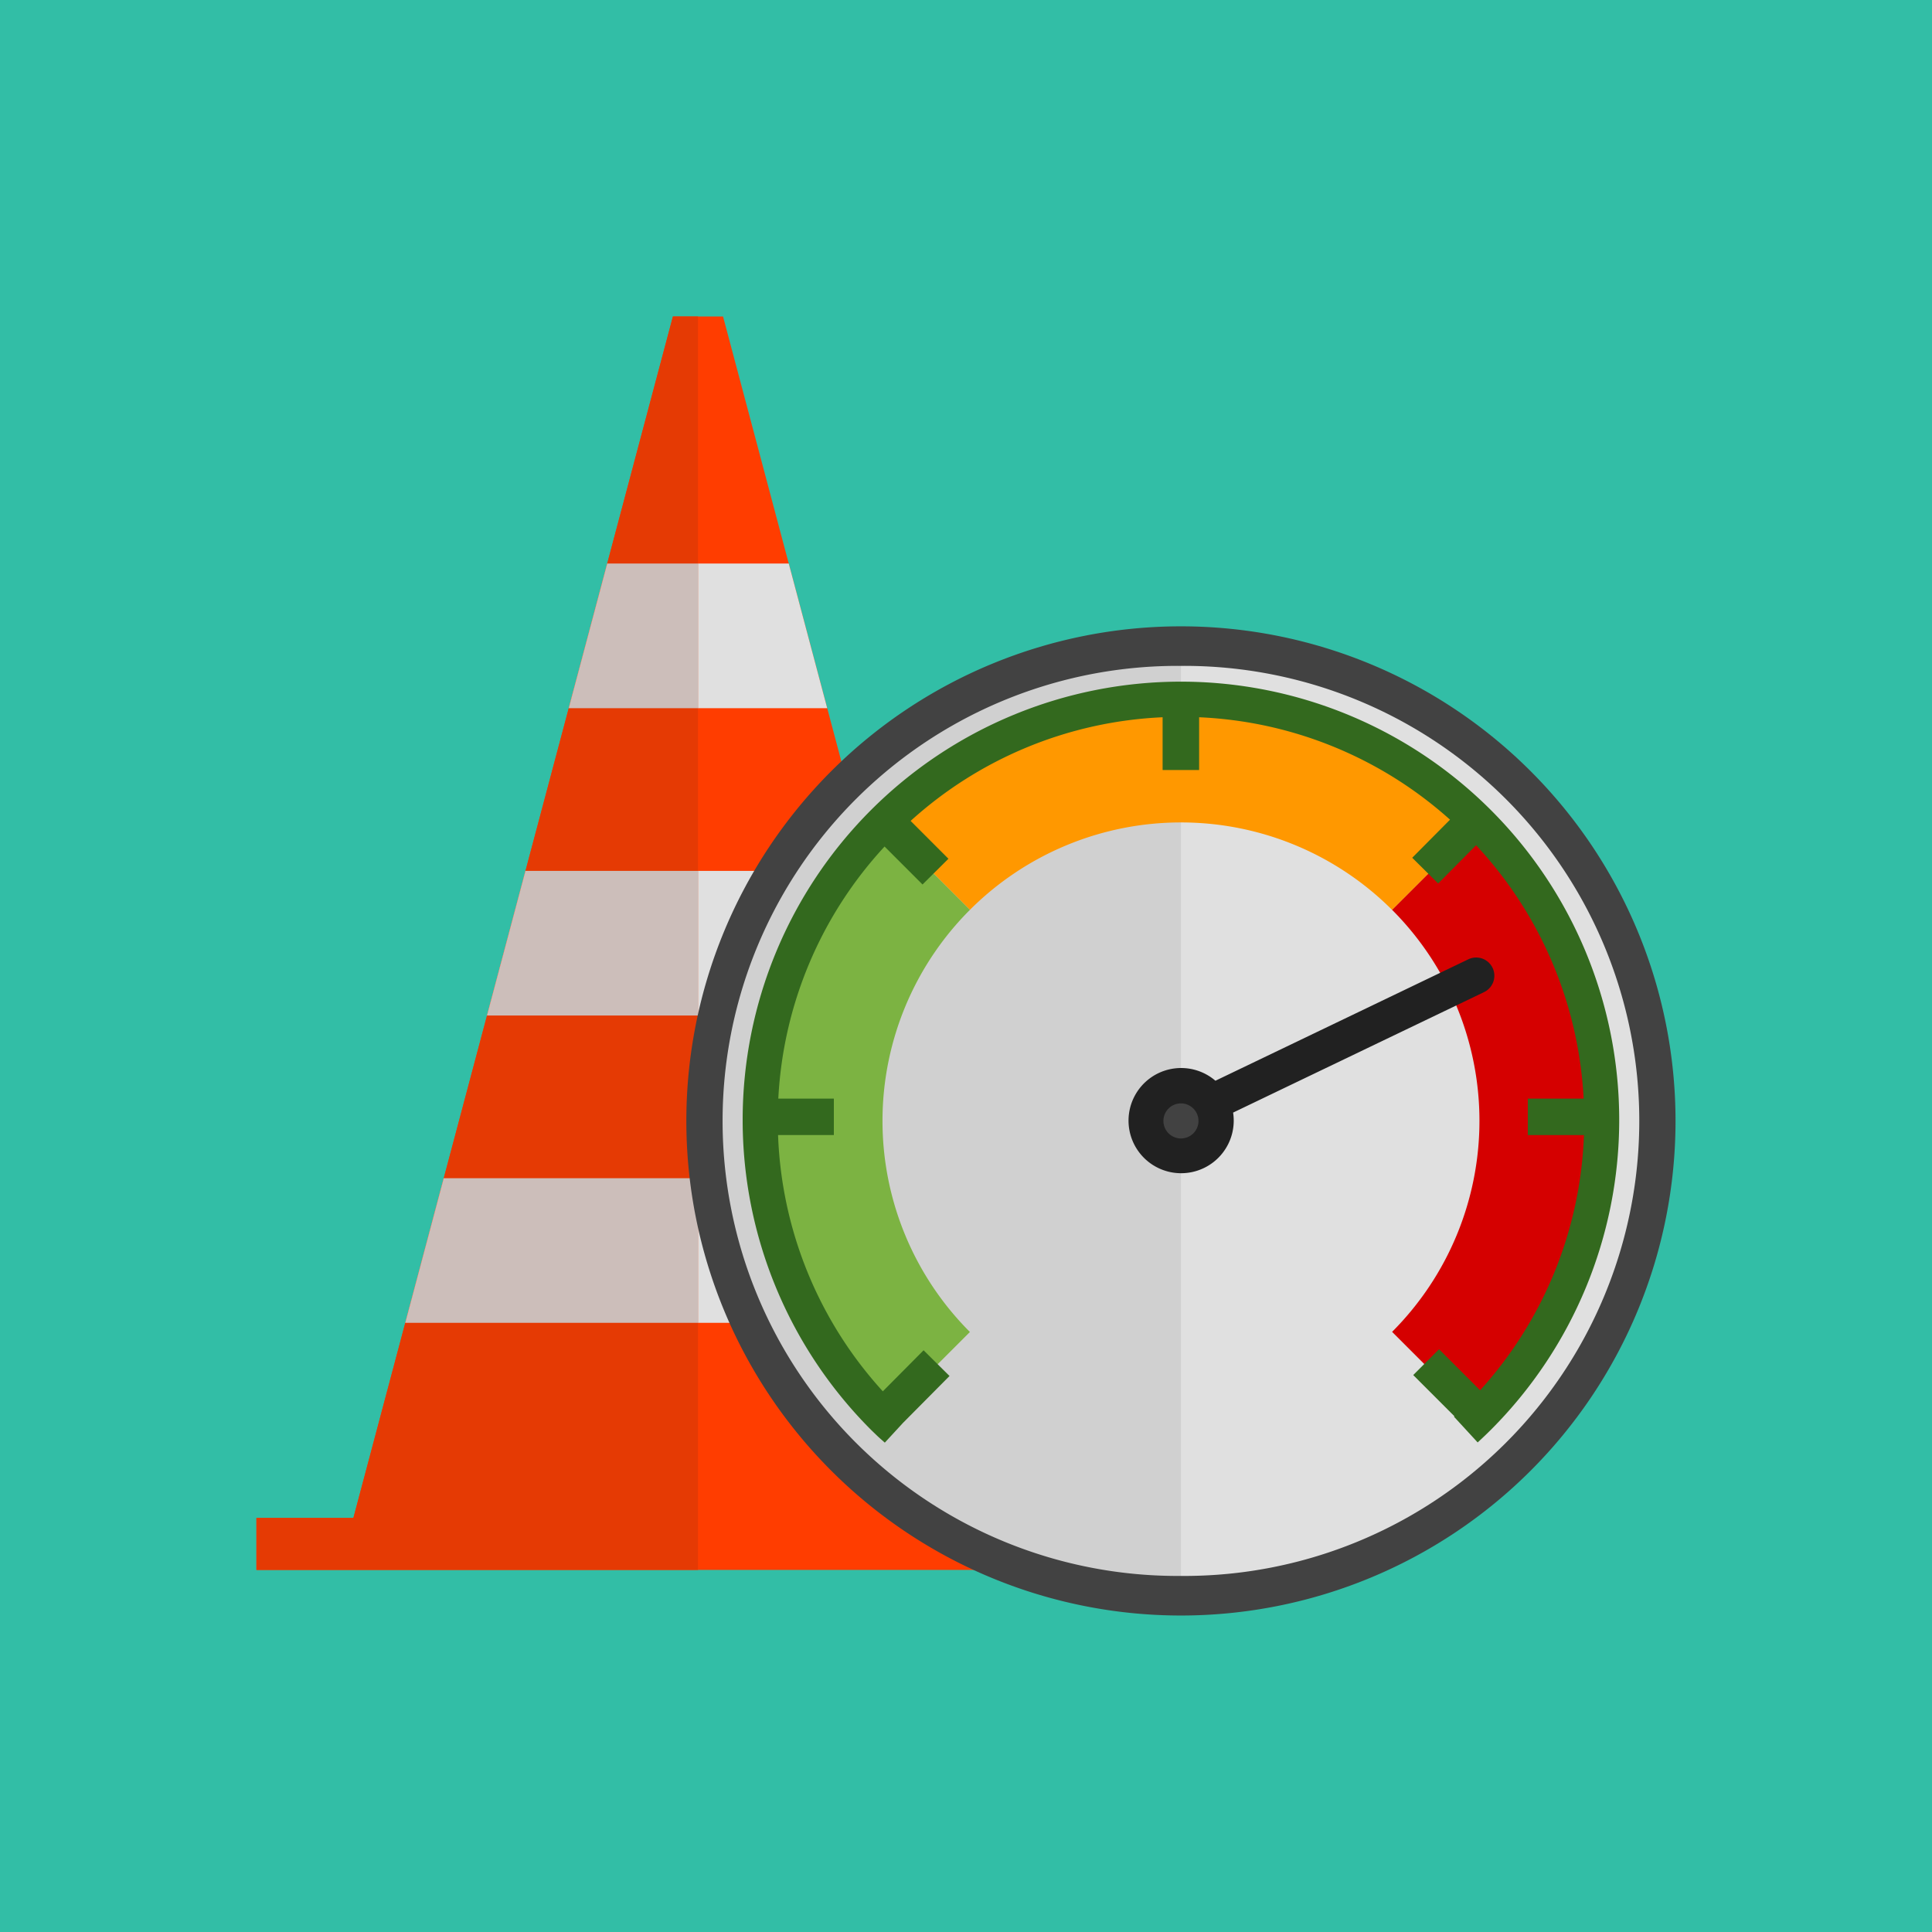 <svg id="Background" xmlns="http://www.w3.org/2000/svg" viewBox="0 0 800 800"><title>apunto</title><rect width="800" height="800" style="fill:#32bea6"/><polygon points="106.18 628.55 146.33 628.55 211.42 383.81 278.64 131.05 299.4 131.05 366.62 383.81 431.71 628.55 471.87 628.55 471.87 650.06 437.43 650.06 437.43 650.06 423.47 650.06 289.02 650.06 154.58 650.06 140.61 650.06 140.61 650.06 106.18 650.06 106.18 628.55" style="fill:#ff3d00"/><polygon points="167.82 547.76 183.75 487.87 394.3 487.87 410.23 547.76 167.82 547.76" style="fill:#e0e0e0"/><polygon points="201.66 420.5 211.42 383.81 217.59 360.61 360.45 360.61 366.62 383.81 376.38 420.5 201.66 420.5" style="fill:#e0e0e0"/><polygon points="235.51 293.24 251.44 233.35 326.61 233.35 342.53 293.24 235.51 293.24" style="fill:#e0e0e0"/><polygon points="106.18 628.55 146.33 628.55 211.42 383.81 278.64 131.05 289.02 131.05 289.02 650.06 289.02 650.06 154.58 650.06 140.61 650.06 140.61 650.06 106.18 650.06 106.18 628.55" style="fill:#e53a04"/><polygon points="167.82 547.76 183.75 487.87 289.02 487.87 289.02 547.76 167.82 547.76" style="fill:#ccbeba"/><polygon points="201.66 420.5 211.42 383.81 217.59 360.61 289.02 360.61 289.02 420.5 201.66 420.5" style="fill:#ccbeba"/><polygon points="235.51 293.24 251.44 233.35 289.02 233.35 289.02 293.24 235.51 293.24" style="fill:#ccbeba"/><path d="M489,267.54c-108.29,0-196.61,88.32-196.61,196.61S380.74,660.75,489,660.75s196.61-88.32,196.61-196.61S597.31,267.54,489,267.54Z" style="fill:#e0e0e0;fill-rule:evenodd"/><path d="M489,660.75c-108.58,0-196.61-88-196.61-196.61s88-196.61,196.61-196.61V660.75Z" style="fill:#d0d0d0;fill-rule:evenodd"/><path d="M489,259.35a204.8,204.8,0,0,1,0,409.6V652.56a188.42,188.42,0,1,0,0-376.83V259.35Zm0,409.6a204.8,204.8,0,0,1,0-409.6v16.38a188.42,188.42,0,1,0,0,376.83v16.38Z" style="fill:#424242"/><path d="M612.62,340.55l0.14,0.14a174.79,174.79,0,0,1-.12,247h0l-36.2-36.2,0,0a123.61,123.61,0,0,0,.09-174.65l-0.12-.12Z" style="fill:#d50000"/><path d="M365.42,340.55l0.14-.14a174.79,174.79,0,0,1,247.06.14l-36.2,36.2a123.61,123.61,0,0,0-174.68-.12l-0.12.12Z" style="fill:#ff9800"/><path d="M365.42,587.75a174.79,174.79,0,0,1,0-247.2l36.2,36.2a123.61,123.61,0,0,0,0,174.8Z" style="fill:#7cb342"/><path d="M503.28,447.51L608,397.23a7.53,7.53,0,0,1,6.5,13.59l-103.9,49.88a22,22,0,0,1,.26,3.35A21.78,21.78,0,1,1,503.28,447.51Z" style="fill:#212121;fill-rule:evenodd"/><path d="M489,471.41a7.26,7.26,0,1,0-5.13-2.13A7.24,7.24,0,0,0,489,471.41Z" style="fill:#424242;fill-rule:evenodd"/><path d="M496.53,297v21.85H481.41V297a166.32,166.32,0,0,0-104.34,42.92l15.66,15.67L382,366.25l-15.72-15.72a166.3,166.3,0,0,0-44,104.39h23V470H322.18a166.34,166.34,0,0,0,43.38,106.12l16.88-17,10.74,10.65-19.25,19.4-7.55,8.2c-0.81-.75-1.95-1.7-3-2.69-1.33-1.28-2.23-2.15-2.71-2.62a181.48,181.48,0,1,1,256.66,0q-2.44,2.44-5.46,5.22l-9.81-10.66,0.19-.18-17.06-17.06,10.69-10.69,17,17a166.34,166.34,0,0,0,43-105.67H632.63V454.92h23.12A166.32,166.32,0,0,0,611.22,350l-15.71,15.83-10.74-10.65,15.65-15.77A166.32,166.32,0,0,0,496.53,297Z" style="fill:#33691e;fill-rule:evenodd"/></svg>